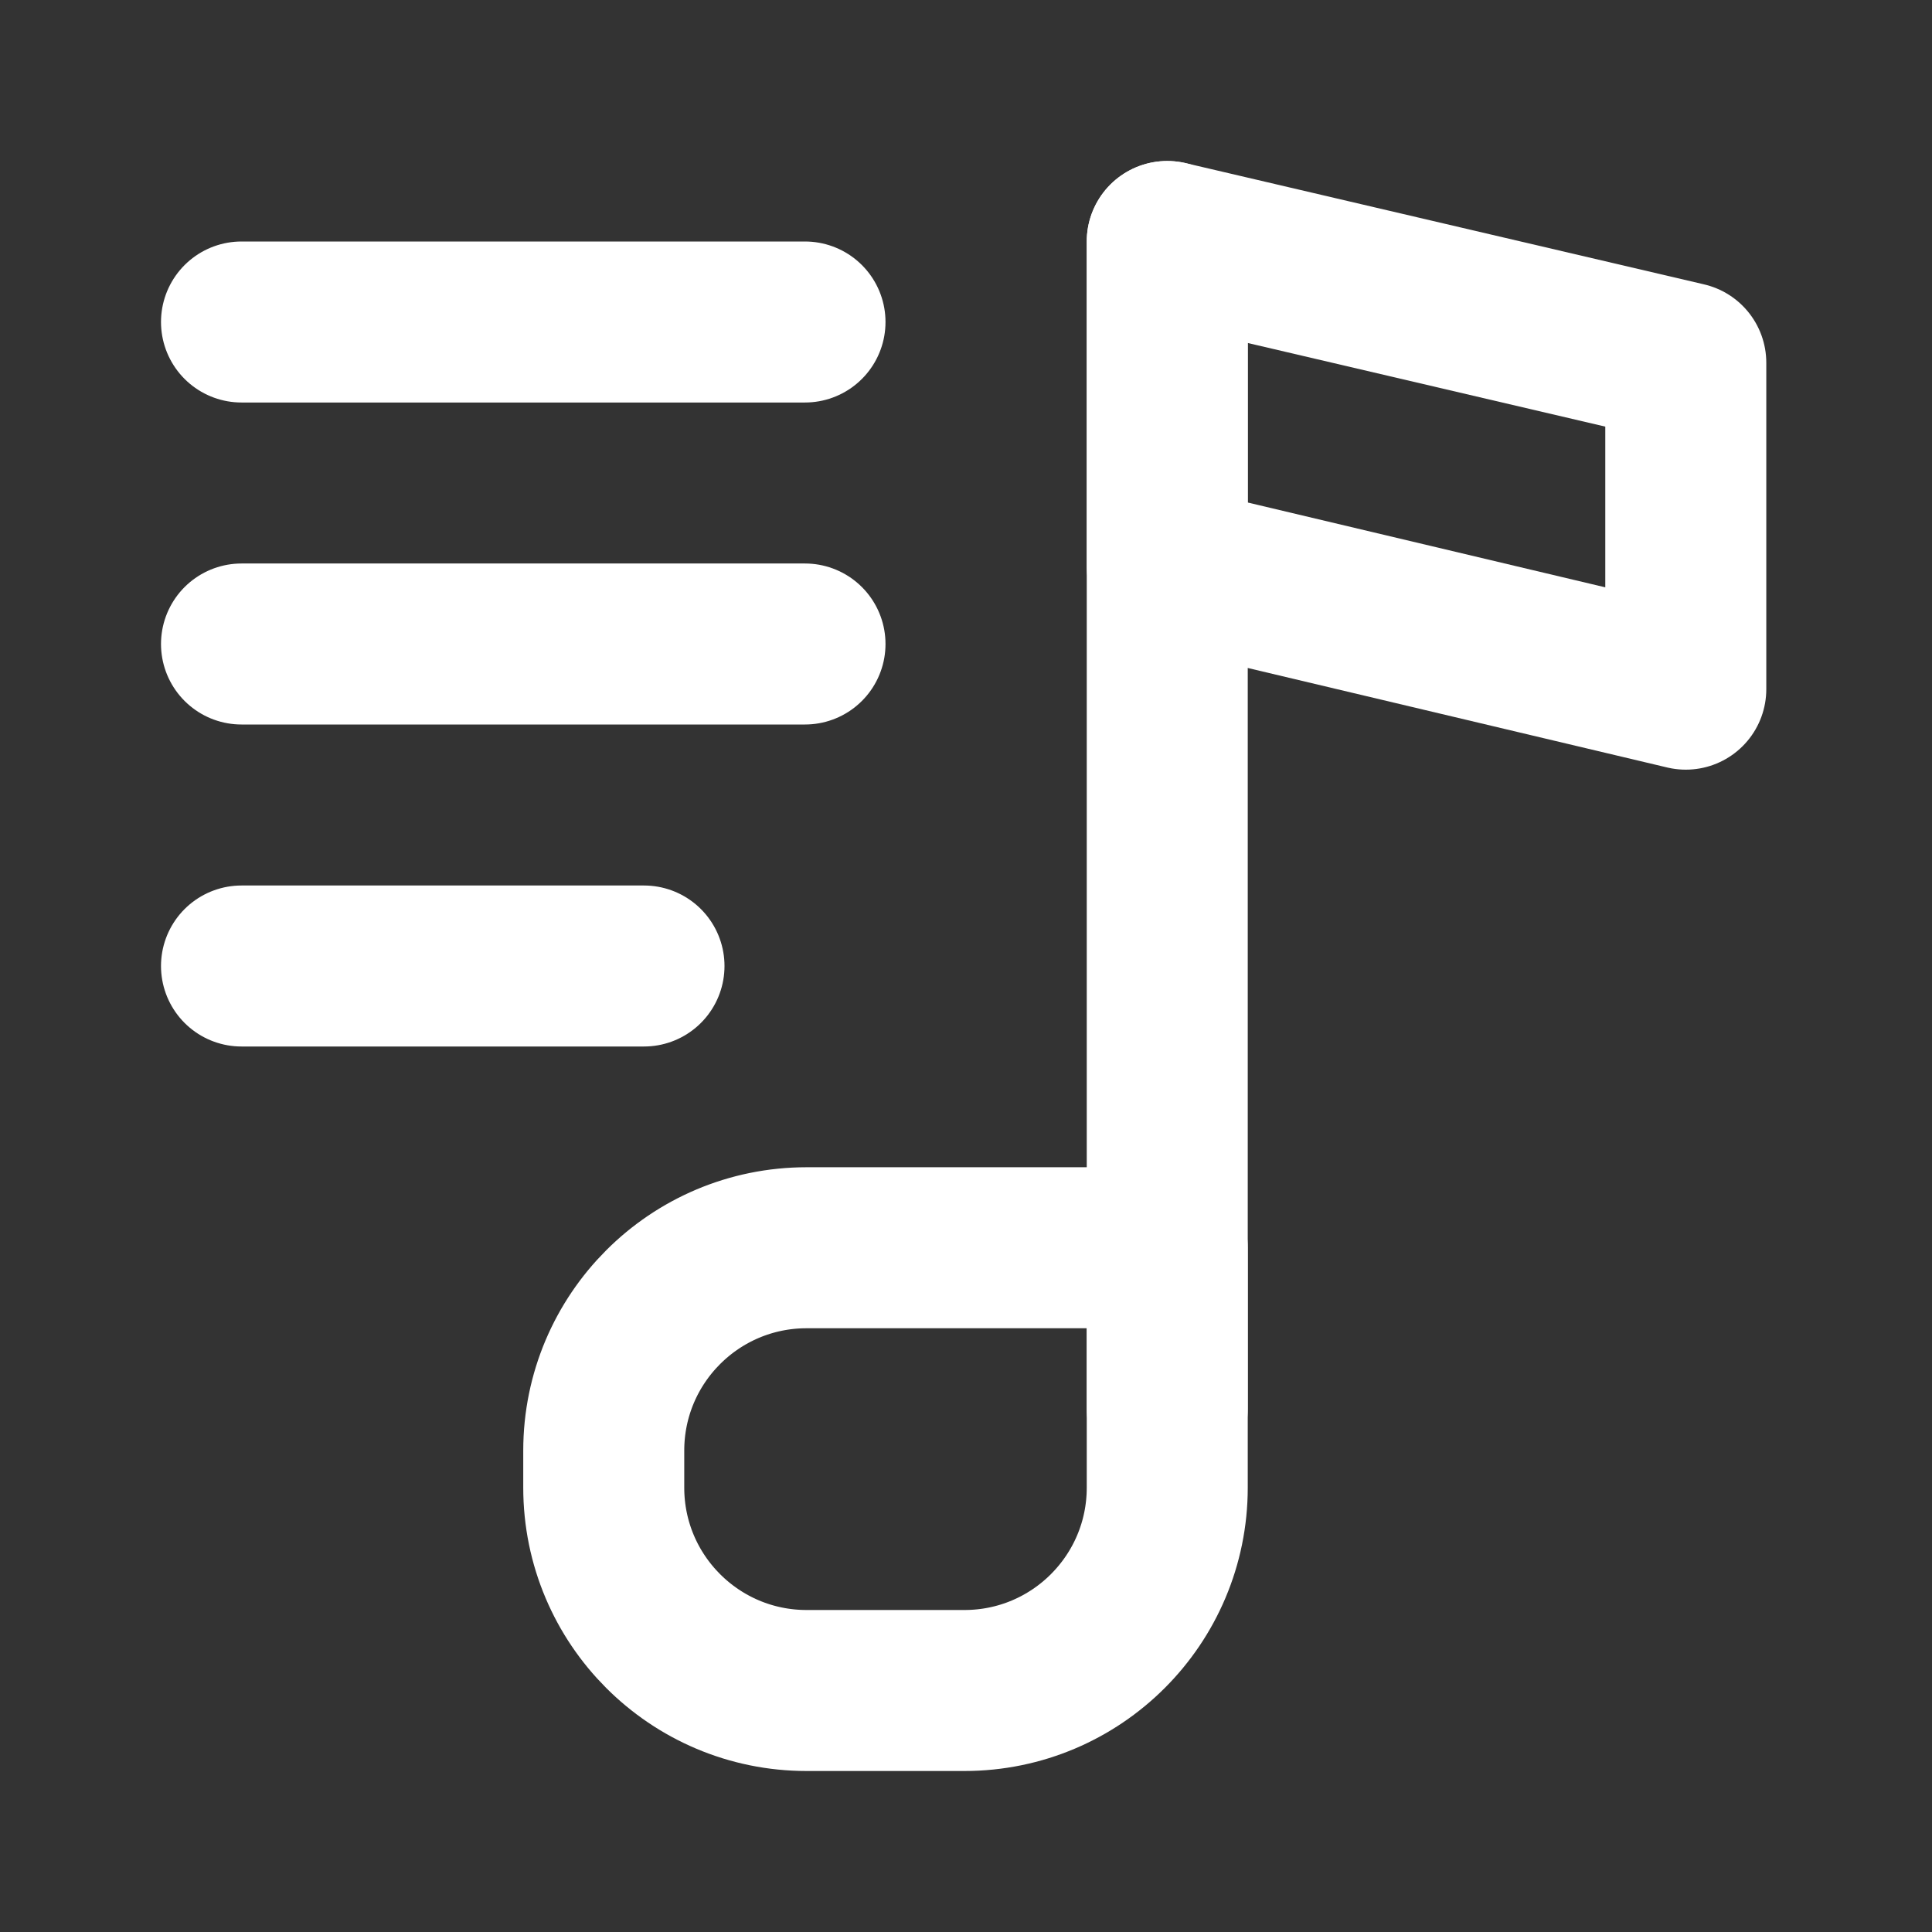 <?xml version="1.0" encoding="UTF-8"?> <svg xmlns="http://www.w3.org/2000/svg" width="256px" height="256px" viewBox="0 0 48 48" fill="none"><rect x="0" y="0" width="48" height="48" fill="#333333" stroke="none"/><g id="SVGRepo_bgCarrier" stroke-width="0"></g><g id="SVGRepo_tracerCarrier" stroke-linecap="round" stroke-linejoin="round"></g><g id="SVGRepo_iconCarrier"><path d="M29 6V35" stroke="#ffffff" stroke-width="4" stroke-linecap="round" stroke-linejoin="round"></path><path d="M15 36.04C15 33.257 17.256 31 20.04 31H29V36.96C29 39.743 26.744 42 23.96 42H20.04C17.256 42 15 39.743 15 36.96V36.04Z" stroke="#ffffff" stroke-width="4" stroke-linejoin="round"></path><path fill-rule="evenodd" clip-rule="evenodd" d="M29 14.066L41.883 17.122V9.013L29 6V14.066Z" stroke="#ffffff" stroke-width="4" stroke-linecap="round" stroke-linejoin="round"></path><path d="M6 8H20" stroke="#ffffff" stroke-width="4" stroke-linecap="round" stroke-linejoin="round"></path><path d="M6 16H20" stroke="#ffffff" stroke-width="4" stroke-linecap="round" stroke-linejoin="round"></path><path d="M6 24H16" stroke="#ffffff" stroke-width="4" stroke-linecap="round" stroke-linejoin="round"></path></g></svg> 